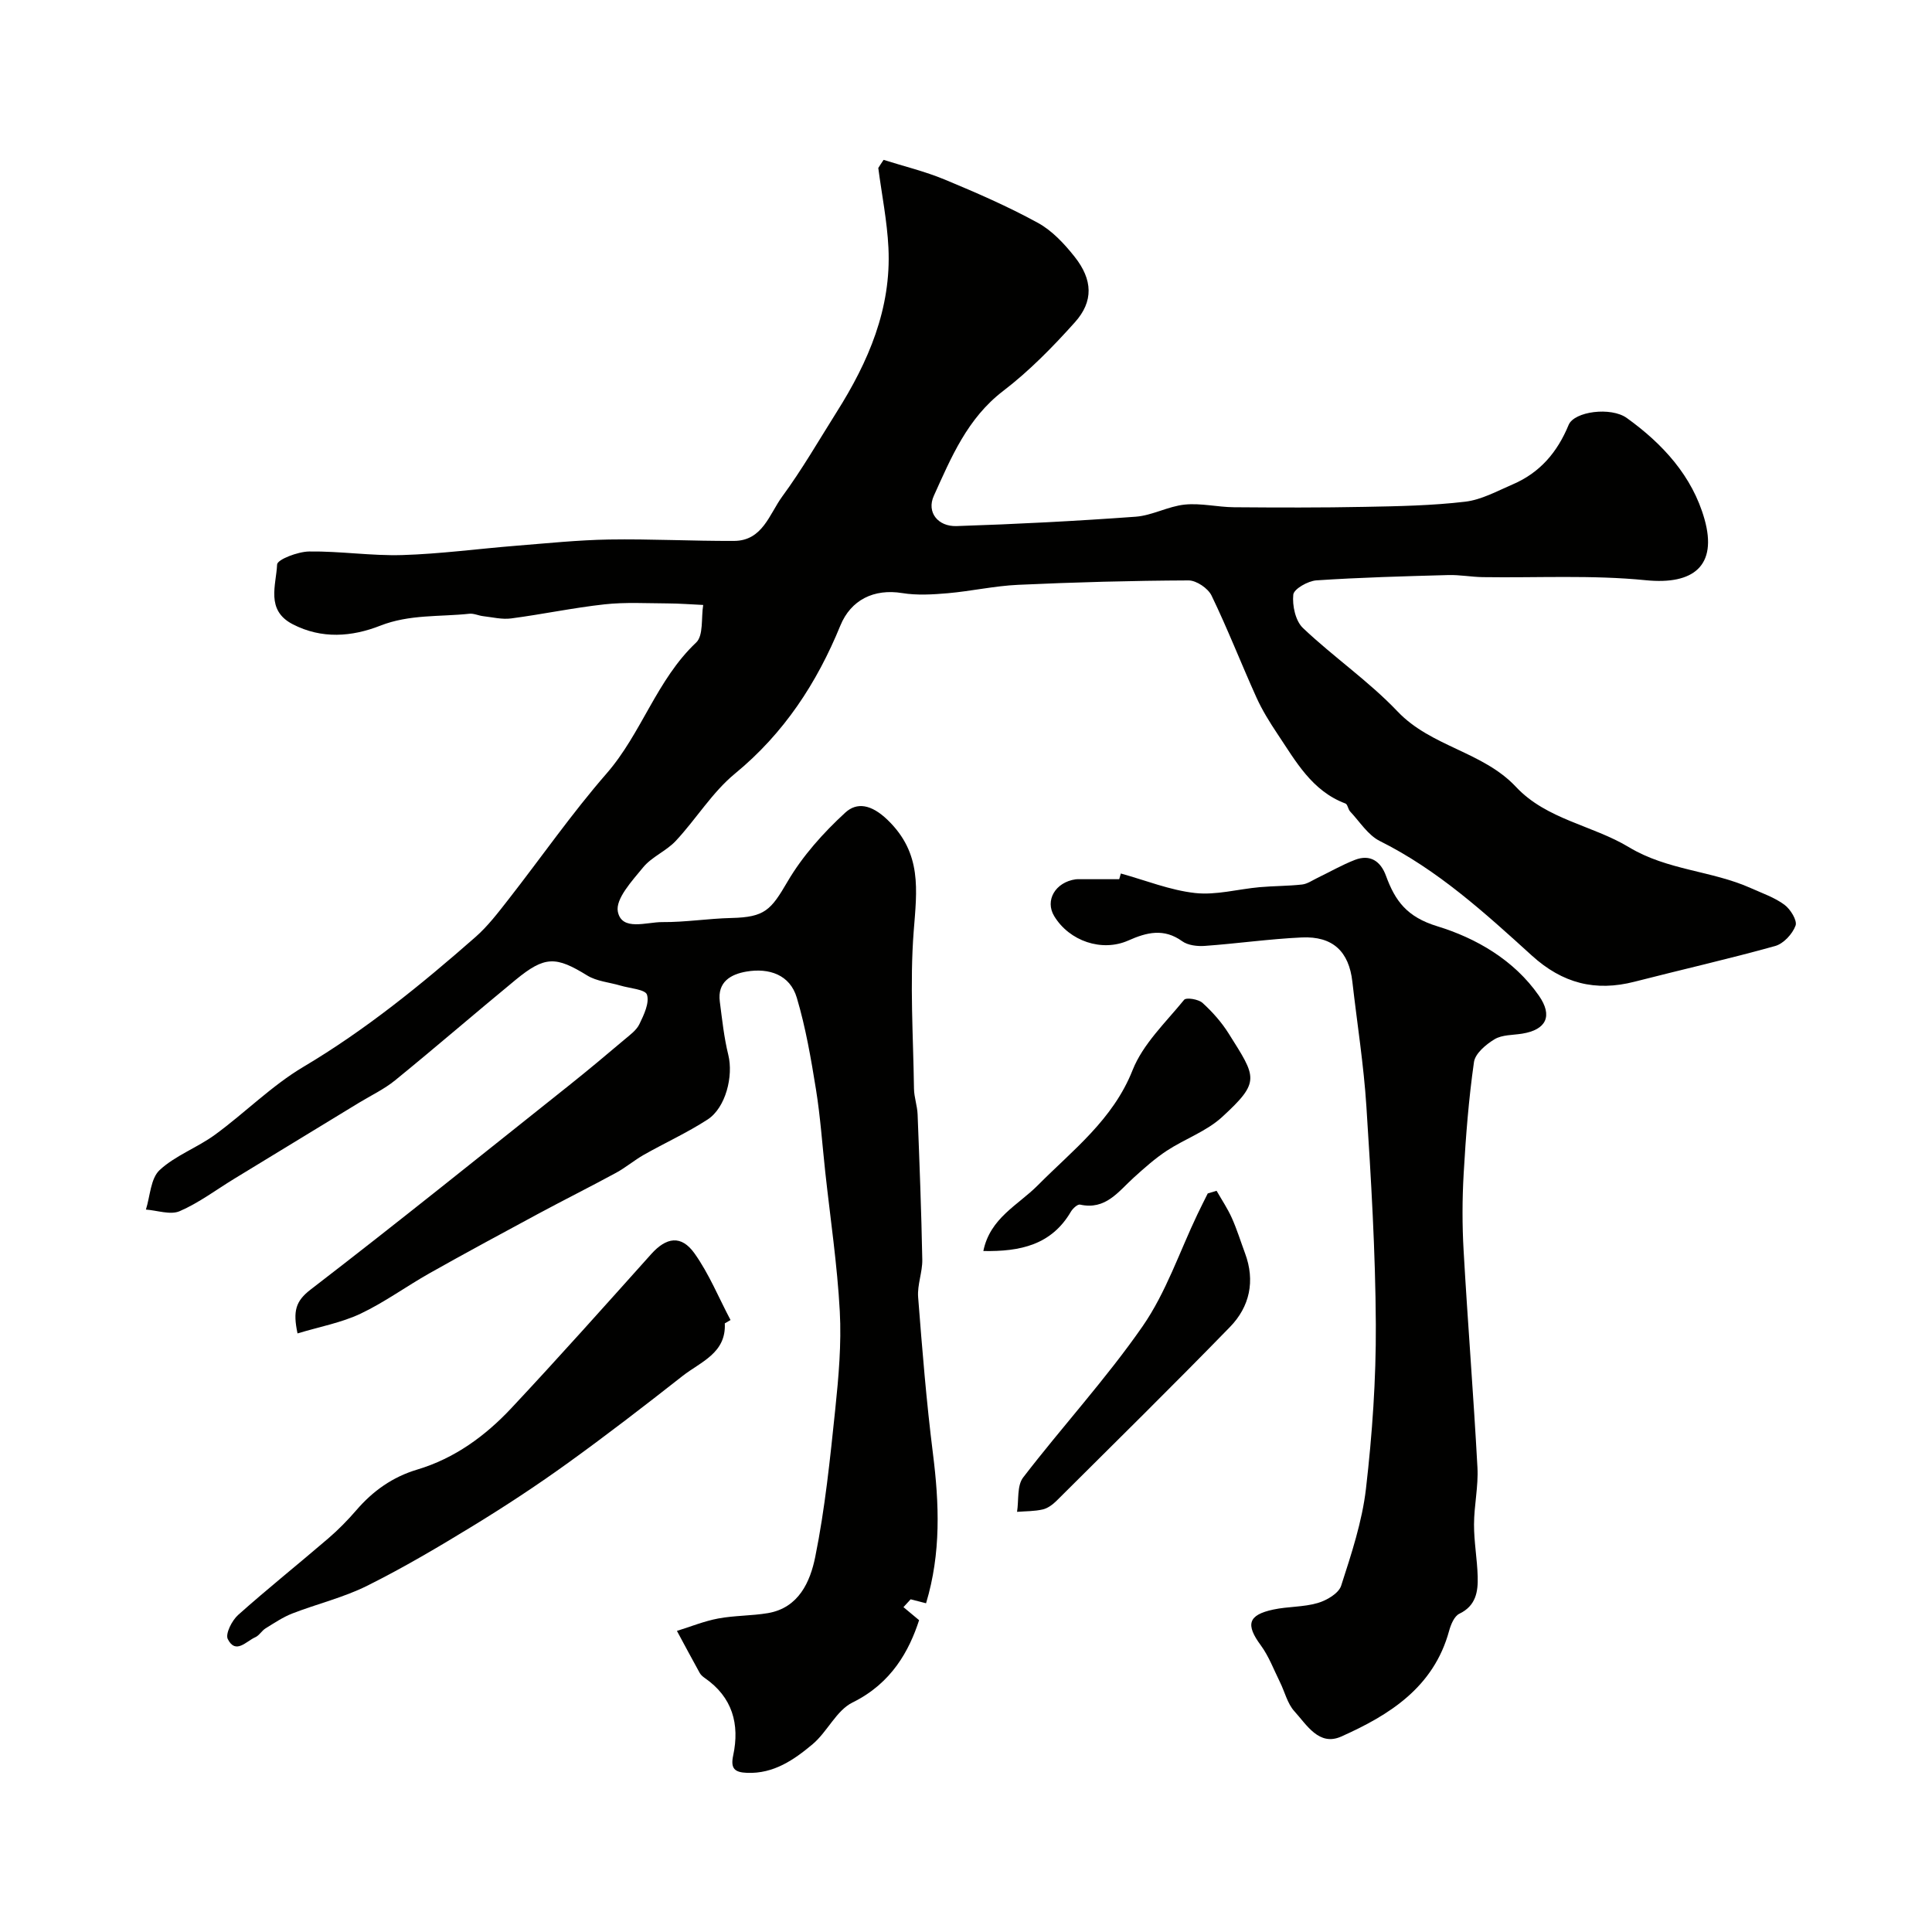 <svg enable-background="new 0 0 400 400" viewBox="0 0 400 400" xmlns="http://www.w3.org/2000/svg"><g fill="#010100"><path d="m182.94 33.1c4.22 1.33 8.56 2.38 12.64 4.07 6.55 2.72 13.08 5.56 19.29 8.96 2.95 1.61 5.49 4.34 7.62 7.03 3.76 4.75 3.94 9.23.06 13.56-4.57 5.1-9.44 10.08-14.85 14.22-7.42 5.67-10.77 13.78-14.36 21.71-1.55 3.42.87 6.39 4.69 6.27 12.37-.4 24.74-1.04 37.09-1.94 3.43-.25 6.73-2.16 10.17-2.51 3.35-.34 6.79.52 10.2.55 9.03.07 18.07.1 27.09-.08 6.94-.13 13.91-.26 20.78-1.07 3.38-.4 6.62-2.21 9.84-3.59 5.61-2.41 9.21-6.6 11.57-12.31 1.17-2.81 8.77-3.78 12.04-1.43 7.4 5.32 13.56 11.99 16.09 20.95 2.71 9.62-2.25 13.63-12.15 12.64-11.17-1.12-22.51-.47-33.77-.64-2.39-.04-4.77-.5-7.15-.43-9.1.25-18.21.49-27.29 1.1-1.74.12-4.67 1.78-4.78 2.96-.23 2.26.45 5.44 2.01 6.91 6.31 5.99 13.61 10.99 19.58 17.27 6.98 7.34 17.66 8.29 24.53 15.63 6.32 6.75 15.85 7.93 23.37 12.47 7.98 4.82 17.16 4.84 25.28 8.49 2.36 1.06 4.88 1.92 6.92 3.43 1.25.92 2.69 3.27 2.3 4.32-.64 1.73-2.49 3.74-4.22 4.22-9.64 2.69-19.42 4.9-29.11 7.39-8.13 2.09-14.92.35-21.28-5.42-9.73-8.84-19.49-17.74-31.47-23.71-2.45-1.22-4.15-4-6.14-6.11-.43-.46-.51-1.47-.97-1.65-6.96-2.61-10.29-8.76-14.08-14.42-1.61-2.41-3.16-4.91-4.35-7.54-3.16-7-5.95-14.18-9.29-21.09-.73-1.51-3.14-3.15-4.77-3.14-11.76.05-23.52.37-35.26.91-4.87.22-9.7 1.31-14.57 1.74-3.13.27-6.37.47-9.45-.03-5.86-.95-10.62 1.41-12.8 6.72-4.87 11.91-11.68 22.32-21.81 30.65-4.72 3.88-8.04 9.41-12.27 13.94-1.96 2.1-4.95 3.28-6.75 5.47-2.28 2.78-5.78 6.55-5.24 9.19.83 4.08 5.93 2.13 9.19 2.15 4.76.04 9.53-.74 14.3-.85 6.96-.16 8.2-1.65 11.64-7.53 3.11-5.31 7.41-10.11 11.96-14.29 2.38-2.18 5.35-1.76 8.74 1.5 7.21 6.95 6.08 14.55 5.42 23.09-.83 10.78-.09 21.69.06 32.55.02 1.78.68 3.55.75 5.33.39 10.02.78 20.05.97 30.08.05 2.58-1.06 5.22-.86 7.77.84 10.8 1.71 21.61 3.06 32.35 1.31 10.39 1.71 20.64-1.42 31.03-1.13-.29-2.16-.56-3.19-.82-.5.54-.99 1.08-1.49 1.62.88.73 1.76 1.47 3.24 2.7-2.03 6.26-5.66 13.05-13.78 17.04-3.35 1.65-5.22 6.08-8.27 8.64-3.85 3.23-8.05 6.14-13.56 5.93-2.57-.1-3.47-.87-2.88-3.61 1.38-6.49-.16-12.07-5.89-16.03-.4-.28-.82-.64-1.05-1.06-1.6-2.88-3.14-5.79-4.71-8.69 2.85-.88 5.65-2.03 8.56-2.57 3.37-.63 6.88-.54 10.27-1.11 6.42-1.09 8.77-6.55 9.8-11.61 2.04-10.06 3.08-20.35 4.15-30.58.7-6.73 1.3-13.55.94-20.28-.52-9.65-1.96-19.24-3.01-28.86-.62-5.7-1.01-11.44-1.92-17.09-1.03-6.38-2.13-12.81-3.97-18.99-1.42-4.79-5.76-6.2-10.4-5.42-3.22.54-6.08 2.11-5.54 6.23.48 3.7.87 7.43 1.76 11.04 1.07 4.34-.51 10.91-4.3 13.37-4.21 2.73-8.83 4.83-13.21 7.31-1.97 1.12-3.73 2.63-5.72 3.71-5.39 2.93-10.89 5.67-16.29 8.58-7.46 4.02-14.92 8.04-22.3 12.2-4.83 2.72-9.35 6.04-14.33 8.4-3.97 1.87-8.44 2.69-13.04 4.08-.98-4.62-.4-6.69 2.71-9.08 18.05-13.88 35.78-28.17 53.6-42.35 3.85-3.07 7.62-6.23 11.38-9.41 1.14-.96 2.49-1.93 3.1-3.21.92-1.91 2.1-4.36 1.56-6.08-.34-1.1-3.57-1.31-5.51-1.89-2.29-.68-4.88-.87-6.85-2.08-6.49-4-8.77-4.09-14.83.89-8.37 6.89-16.57 13.98-24.97 20.82-2.25 1.83-4.96 3.11-7.46 4.63-8.6 5.24-17.2 10.47-25.8 15.72-3.76 2.29-7.33 5-11.33 6.73-1.92.83-4.63-.16-6.99-.33.88-2.79.97-6.43 2.83-8.17 3.27-3.04 7.82-4.65 11.49-7.34 6.2-4.53 11.72-10.14 18.27-14.03 12.91-7.67 24.42-17.04 35.62-26.87 2.58-2.26 4.71-5.07 6.84-7.79 6.79-8.69 13.1-17.79 20.33-26.09 7.26-8.34 10.35-19.38 18.54-27.11 1.55-1.46 1.02-5.13 1.46-7.78-2.45-.11-4.9-.31-7.36-.32-4.35-.02-8.74-.28-13.05.19-6.48.71-12.89 2.07-19.36 2.92-1.88.25-3.86-.25-5.79-.47-.96-.11-1.93-.6-2.86-.5-6.16.66-12.37.09-18.44 2.47-5.86 2.3-12.12 2.82-18.15-.31-5.62-2.92-3.39-8.11-3.21-12.35.04-1.04 4.29-2.67 6.63-2.7 6.42-.09 12.87.93 19.29.74 7.87-.24 15.71-1.3 23.57-1.93 6.4-.51 12.8-1.18 19.21-1.29 8.64-.14 17.28.33 25.92.29 5.9-.03 7.3-5.56 9.96-9.19 4.1-5.58 7.58-11.63 11.28-17.5 6.56-10.39 11.33-21.42 10.71-34.01-.27-5.53-1.38-11.01-2.1-16.51.35-.58.73-1.13 1.1-1.68z"/><path d="m232.06 180.85c5.12 1.41 10.16 3.46 15.37 4.04 4.35.48 8.88-.81 13.35-1.21 2.92-.26 5.88-.23 8.79-.55 1.09-.12 2.12-.85 3.15-1.35 2.6-1.25 5.12-2.71 7.8-3.75 3.18-1.23 5.34.3 6.43 3.29 1.9 5.19 4.31 8.52 10.62 10.45 7.98 2.44 15.88 6.95 21.04 14.37 2.92 4.19 1.55 7.06-3.47 7.87-1.93.31-4.13.21-5.7 1.15-1.78 1.07-4.02 2.95-4.27 4.73-1.09 7.63-1.69 15.34-2.13 23.04-.31 5.34-.32 10.74-.01 16.08.85 14.95 2.05 29.87 2.86 44.82.21 3.91-.7 7.86-.71 11.8-.01 3.59.66 7.18.76 10.78.09 3.13-.36 6.05-3.8 7.7-1.05.5-1.76 2.24-2.12 3.55-3.19 11.67-12.32 17.41-22.35 21.88-4.59 2.04-7.13-2.44-9.68-5.24-1.46-1.6-1.99-4.03-3-6.06-1.27-2.56-2.29-5.33-3.96-7.6-3.16-4.28-2.66-6.28 2.6-7.4 3.03-.65 6.26-.49 9.21-1.36 1.85-.54 4.32-1.99 4.83-3.57 2.12-6.58 4.35-13.28 5.14-20.1 1.3-11.26 2.1-22.66 2.04-33.99-.08-15.04-.98-30.08-1.95-45.1-.55-8.65-1.93-17.26-2.91-25.88-.71-6.25-4.05-9.45-10.49-9.15-6.7.31-13.38 1.27-20.08 1.75-1.55.11-3.48-.12-4.66-.97-3.8-2.74-7.35-1.84-11.15-.15-5.47 2.43-12.22.13-15.35-5.05-1.97-3.25.24-7.03 4.46-7.62.33-.05.67-.02 1-.02h8c.12-.41.23-.8.34-1.18z"/><path d="m150.06 273.99c.32 6.17-5.01 7.96-8.73 10.88-7.88 6.19-15.82 12.32-23.95 18.17-6.3 4.54-12.82 8.82-19.44 12.87-7.17 4.38-14.42 8.67-21.93 12.41-4.89 2.44-10.35 3.74-15.48 5.73-1.95.76-3.74 1.97-5.54 3.08-.8.49-1.32 1.49-2.15 1.85-1.86.81-4.05 3.62-5.68.37-.54-1.08.86-3.85 2.14-4.99 6.08-5.43 12.46-10.52 18.64-15.83 2.08-1.78 4.02-3.76 5.81-5.83 3.44-4.01 7.54-6.92 12.63-8.44 7.75-2.32 14.1-6.96 19.51-12.74 9.81-10.48 19.36-21.19 28.94-31.88 3.12-3.48 6.2-4.01 8.96-.14 3.01 4.23 5.01 9.17 7.46 13.8-.4.23-.8.46-1.19.69z"/><path d="m203.59 259.01c1.4-6.86 7.17-9.47 11.29-13.62 7.23-7.29 15.55-13.57 19.61-23.83 2.15-5.43 6.86-9.88 10.67-14.56.43-.53 2.97-.13 3.81.64 2.05 1.86 3.95 4.01 5.42 6.35 5.72 9.11 6.66 9.9-1.36 17.27-3.23 2.97-7.71 4.53-11.45 6.98-2.45 1.61-4.67 3.6-6.85 5.57-3.2 2.9-5.82 6.77-11.12 5.59-.51-.11-1.5.8-1.89 1.46-4.03 6.89-10.48 8.29-18.13 8.15z"/><path d="m251.88 246.54c1.07 1.87 2.28 3.67 3.16 5.63 1.06 2.37 1.83 4.87 2.73 7.3 2.14 5.74.97 11.07-3.12 15.27-11.81 12.14-23.89 24.02-35.89 35.97-.79.78-1.82 1.56-2.86 1.8-1.72.4-3.55.36-5.33.5.38-2.4-.04-5.42 1.26-7.11 8.11-10.56 17.18-20.42 24.75-31.33 4.84-6.99 7.63-15.4 11.34-23.17.69-1.45 1.42-2.88 2.13-4.31.61-.19 1.22-.37 1.83-.55z"/></g></svg>
